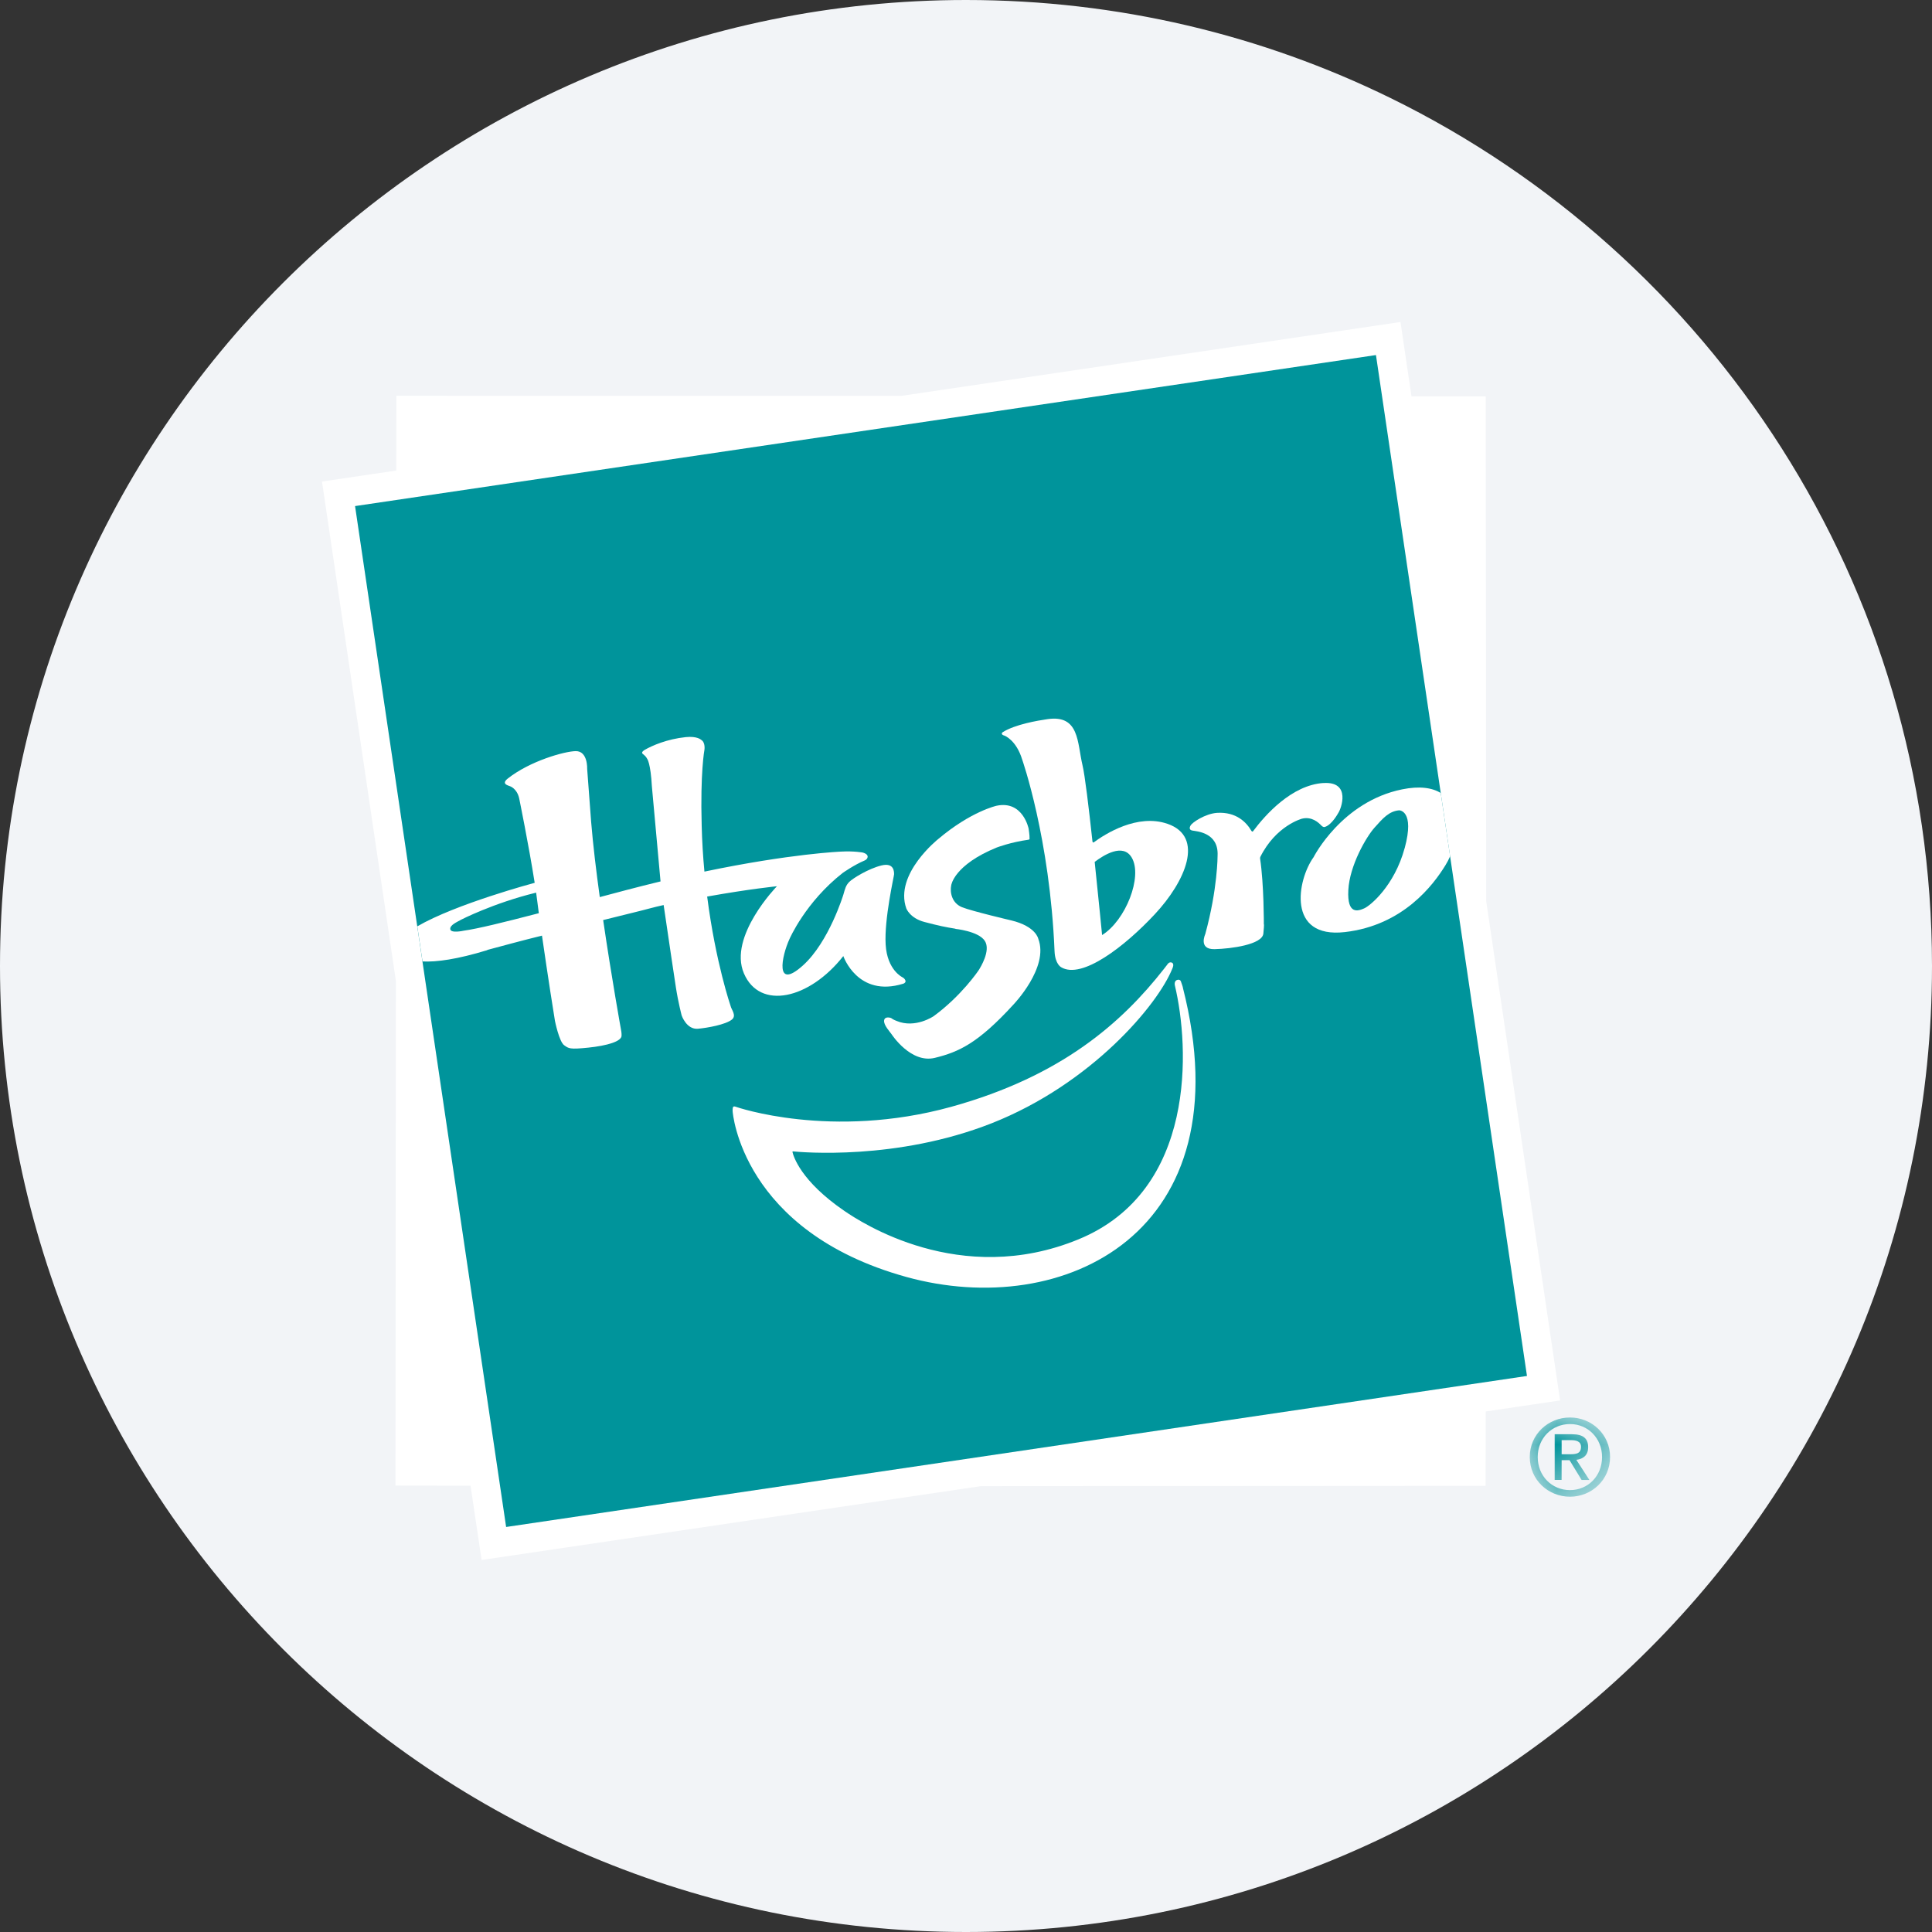 <svg height="36" viewBox="0 0 36 36" width="36" xmlns="http://www.w3.org/2000/svg" xmlns:xlink="http://www.w3.org/1999/xlink"><rect x="0" y="0" width="36" height="36" fill="#333333" stroke="none"/><mask id="a" fill="#fff"><path d="m0 0h1.496v1.476h-1.496z" fill="#fff" fill-rule="evenodd"/></mask><g fill="none" fill-rule="evenodd"><path d="m18 0c2.837 0 5.52.656 7.907 1.825 5.977 2.927 10.093 9.071 10.093 16.175 0 9.942-8.058 18-18 18-9.941 0-18-8.057-18-18 0-9.941 8.059-18 18-18z" fill="#f2f4f7" fill-rule="nonzero"/><g transform="translate(6 6)"><path d="m20.096 0-9.305 1.377-9.405-.002-.002 1.393-1.384.205 1.377 9.305-.008 9.404 1.399.002.206 1.384 9.303-1.376 9.405-.006.002-1.385 1.386-.206-1.377-9.304-.009-9.405-1.383-.001z" fill="#fff"/><path d="m.616 3.43 2.815 19.023 19.022-2.814-2.814-19.023z" fill="#00949b"/><g transform="translate(1.774 7.385)"><g fill="#fff"><path d="m18.35 1.324c-1.124.229-1.647 1.263-1.647 1.263-.305.422-.504 1.521.583 1.396 1.087-.126 1.648-.878 1.874-1.246.033-.053.062-.109.087-.167l-.175-1.179c-.16-.098-.394-.134-.722-.067m.05 1.093c-.191.706-.645 1.079-.756 1.125-.11.048-.318.124-.294-.339.023-.461.336-.997.489-1.167.153-.171.266-.304.457-.322.001 0 .296-.003.105.702"/><path d="m16.885 1.205c-.591.04-1.083.594-1.311.9-.003.003-.005.004-.009.005-.006.001-.011-.002-.015-.006-.001-.002-.002-.003-.003-.004 0-.002-.001-.003-.001-.003 0 0-.001 0-.001.001-.095-.164-.285-.357-.639-.337-.219.014-.477.184-.499.243 0 0-.044.072.036.087.081.015.491.035.471.464 0 0 .003.618-.23 1.467 0 0-.134.287.175.279.309-.007.889-.086.908-.291.02-.205.009-.169.009-.169s.003-.742-.07-1.229c-.001-.01.001-.02.004-.029.291-.585.776-.713.776-.713.185-.046.311.075.357.123.045.049.075.029.075.029.128-.042.242-.254.242-.254.055-.073.25-.598-.275-.562"/><path d="m1.305 4.316c.232-.063.675-.182 1.02-.267.105.729.237 1.572.242 1.59 0 0 .078.386.171.452.085.061.102.081.45.045s.625-.116.62-.226c0 0 .003-.047-.012-.117 0 0-.171-.944-.331-2.034.21-.052.41-.102.573-.142.195-.046.375-.1.554-.138.087.603.228 1.533.228 1.533.044.284.108.525.108.525s.09.266.304.247c.171-.015.514-.076.632-.171.091-.075-.009-.184-.023-.249 0 0-.279-.806-.438-2.043.792-.142 1.3-.192 1.3-.192s-.911.934-.615 1.624c.296.69 1.218.483 1.852-.323 0 0 .267.778 1.116.515 0 0 .04-.012.043-.041.003-.029-.024-.062-.057-.079 0 0-.285-.132-.313-.609-.029-.477.158-1.281.157-1.311-.001-.031.009-.223-.234-.164-.243.059-.537.242-.6.306-.065.065-.078.124-.111.238 0 0-.268.883-.754 1.32-.527.474-.399-.171-.249-.495 0 0 .297-.687.992-1.23 0 0 .212-.15.409-.232.06-.025.098-.11-.037-.147 0 0-.159-.031-.399-.018 0 0-.939.036-2.551.373-.027-.285-.044-.57-.051-.855-.028-1.002.051-1.413.051-1.413s.023-.14-.062-.188c0 0-.072-.072-.286-.05-.345.036-.624.156-.765.238 0 0-.064.036-.045.065.016.024.051.028.092.103 0 0 .063.077.087.514 0 0 .159 1.749.161 1.769-.211.051-.422.104-.631.159-.174.047-.34.091-.501.133-.067-.484-.126-.975-.161-1.402l-.074-.986s.015-.335-.213-.332c-.206.003-.852.182-1.269.513-.129.104.023.129.044.141 0 0 .129.04.171.225 0 0 .177.864.289 1.575l-.015.004s-1.455.389-2.172.807l.097.654c.261.014.652-.041 1.208-.211m-.493-.565s.602-.31 1.393-.504l.009-.002c.008.057.016.112.022.165.009.067.018.14.028.218-.672.175-1.137.289-1.4.326 0 0-.243.055-.25-.03-.008-.075.123-.13.197-.172m13.454 1.257s-.024-.08-.037-.111c-.015-.038-.054-.03-.054-.03-.084.012-.057.11-.057.11.269 1.131.412 3.82-1.797 4.727-2.209.908-4.063-.326-4.357-.526-.825-.563-.957-1.03-.973-1.104.001-.004.004-.009.009-.009.151.015 1.929.176 3.706-.525 1.858-.734 3.097-2.21 3.364-2.882 0 0 .045-.087-.01-.111-.053-.022-.087.041-.087.041-.02.026-.04.051-.062.08-.775.989-1.898 1.996-3.963 2.567-2.235.617-4.003.002-4.003.002s-.033-.015-.052-.007c-.019.009-.018.069-.016.093 0 0 .159 2.23 3.237 3.082 2.925.809 6.321-.809 5.151-5.395m-.286-3.049c-.561-.194-1.161.189-1.374.346-.002.001-.002.002-.003.002-.009.001-.017-.005-.02-.014-.069-.636-.142-1.245-.186-1.425-.1-.421-.055-.947-.654-.859-.184.027-.601.097-.833.243-.015.01-.04.044.033.064 0 0 .219.079.33.446 0 0 .516 1.463.603 3.571.01.243.124.299.124.299.386.23 1.185-.388 1.744-.988.571-.611.933-1.444.237-1.685m-1.219 2.074s-.063-.649-.138-1.364c.165-.125.527-.357.69-.081.209.354-.114 1.173-.552 1.444"/><path d="m10.039 3.922c-.2-.032-.316-.056-.586-.127-.271-.07-.339-.252-.339-.252-.229-.642.596-1.295.596-1.295.608-.514 1.085-.619 1.085-.619.493-.104.598.427.598.427s.021.133.017.184c0 0 .007.019-.02.022-.333.046-.591.145-.591.145-.8.326-.848.703-.848.703-.027.129.008.331.202.41.189.075.919.246.919.246.459.111.501.342.501.342.205.535-.467 1.23-.467 1.23-.651.711-1.012.88-1.462.989-.45.108-.804-.44-.804-.44-.035-.051-.15-.171-.14-.256.01-.085.123-.053.136-.043.032.027.098.051.098.051.347.145.689-.089.689-.089.514-.376.833-.844.85-.873.015-.027.222-.351.103-.531-.118-.182-.557-.224-.557-.224"/></g><path d="m.148.736c0-.35.264-.614.602-.614.333 0 .597.264.597.614 0 .356-.263.617-.597.617-.338 0-.602-.262-.602-.617zm.602.74c.402 0 .746-.313.746-.74 0-.424-.344-.736-.746-.736-.406 0-.75.312-.75.736 0 .427.344.74.75.74zm-.156-.681h.147l.225.369h.145l-.243-.375c.125-.016.22-.082.22-.235 0-.168-.099-.242-.3-.242h-.324v.851h.129zm0-.11v-.263h.176c.089 0 .185.02.185.124 0 .131-.098.139-.207.139z" fill="#00949b" mask="url(#a)" transform="translate(20.731 13.028)"/></g></g></g></svg>